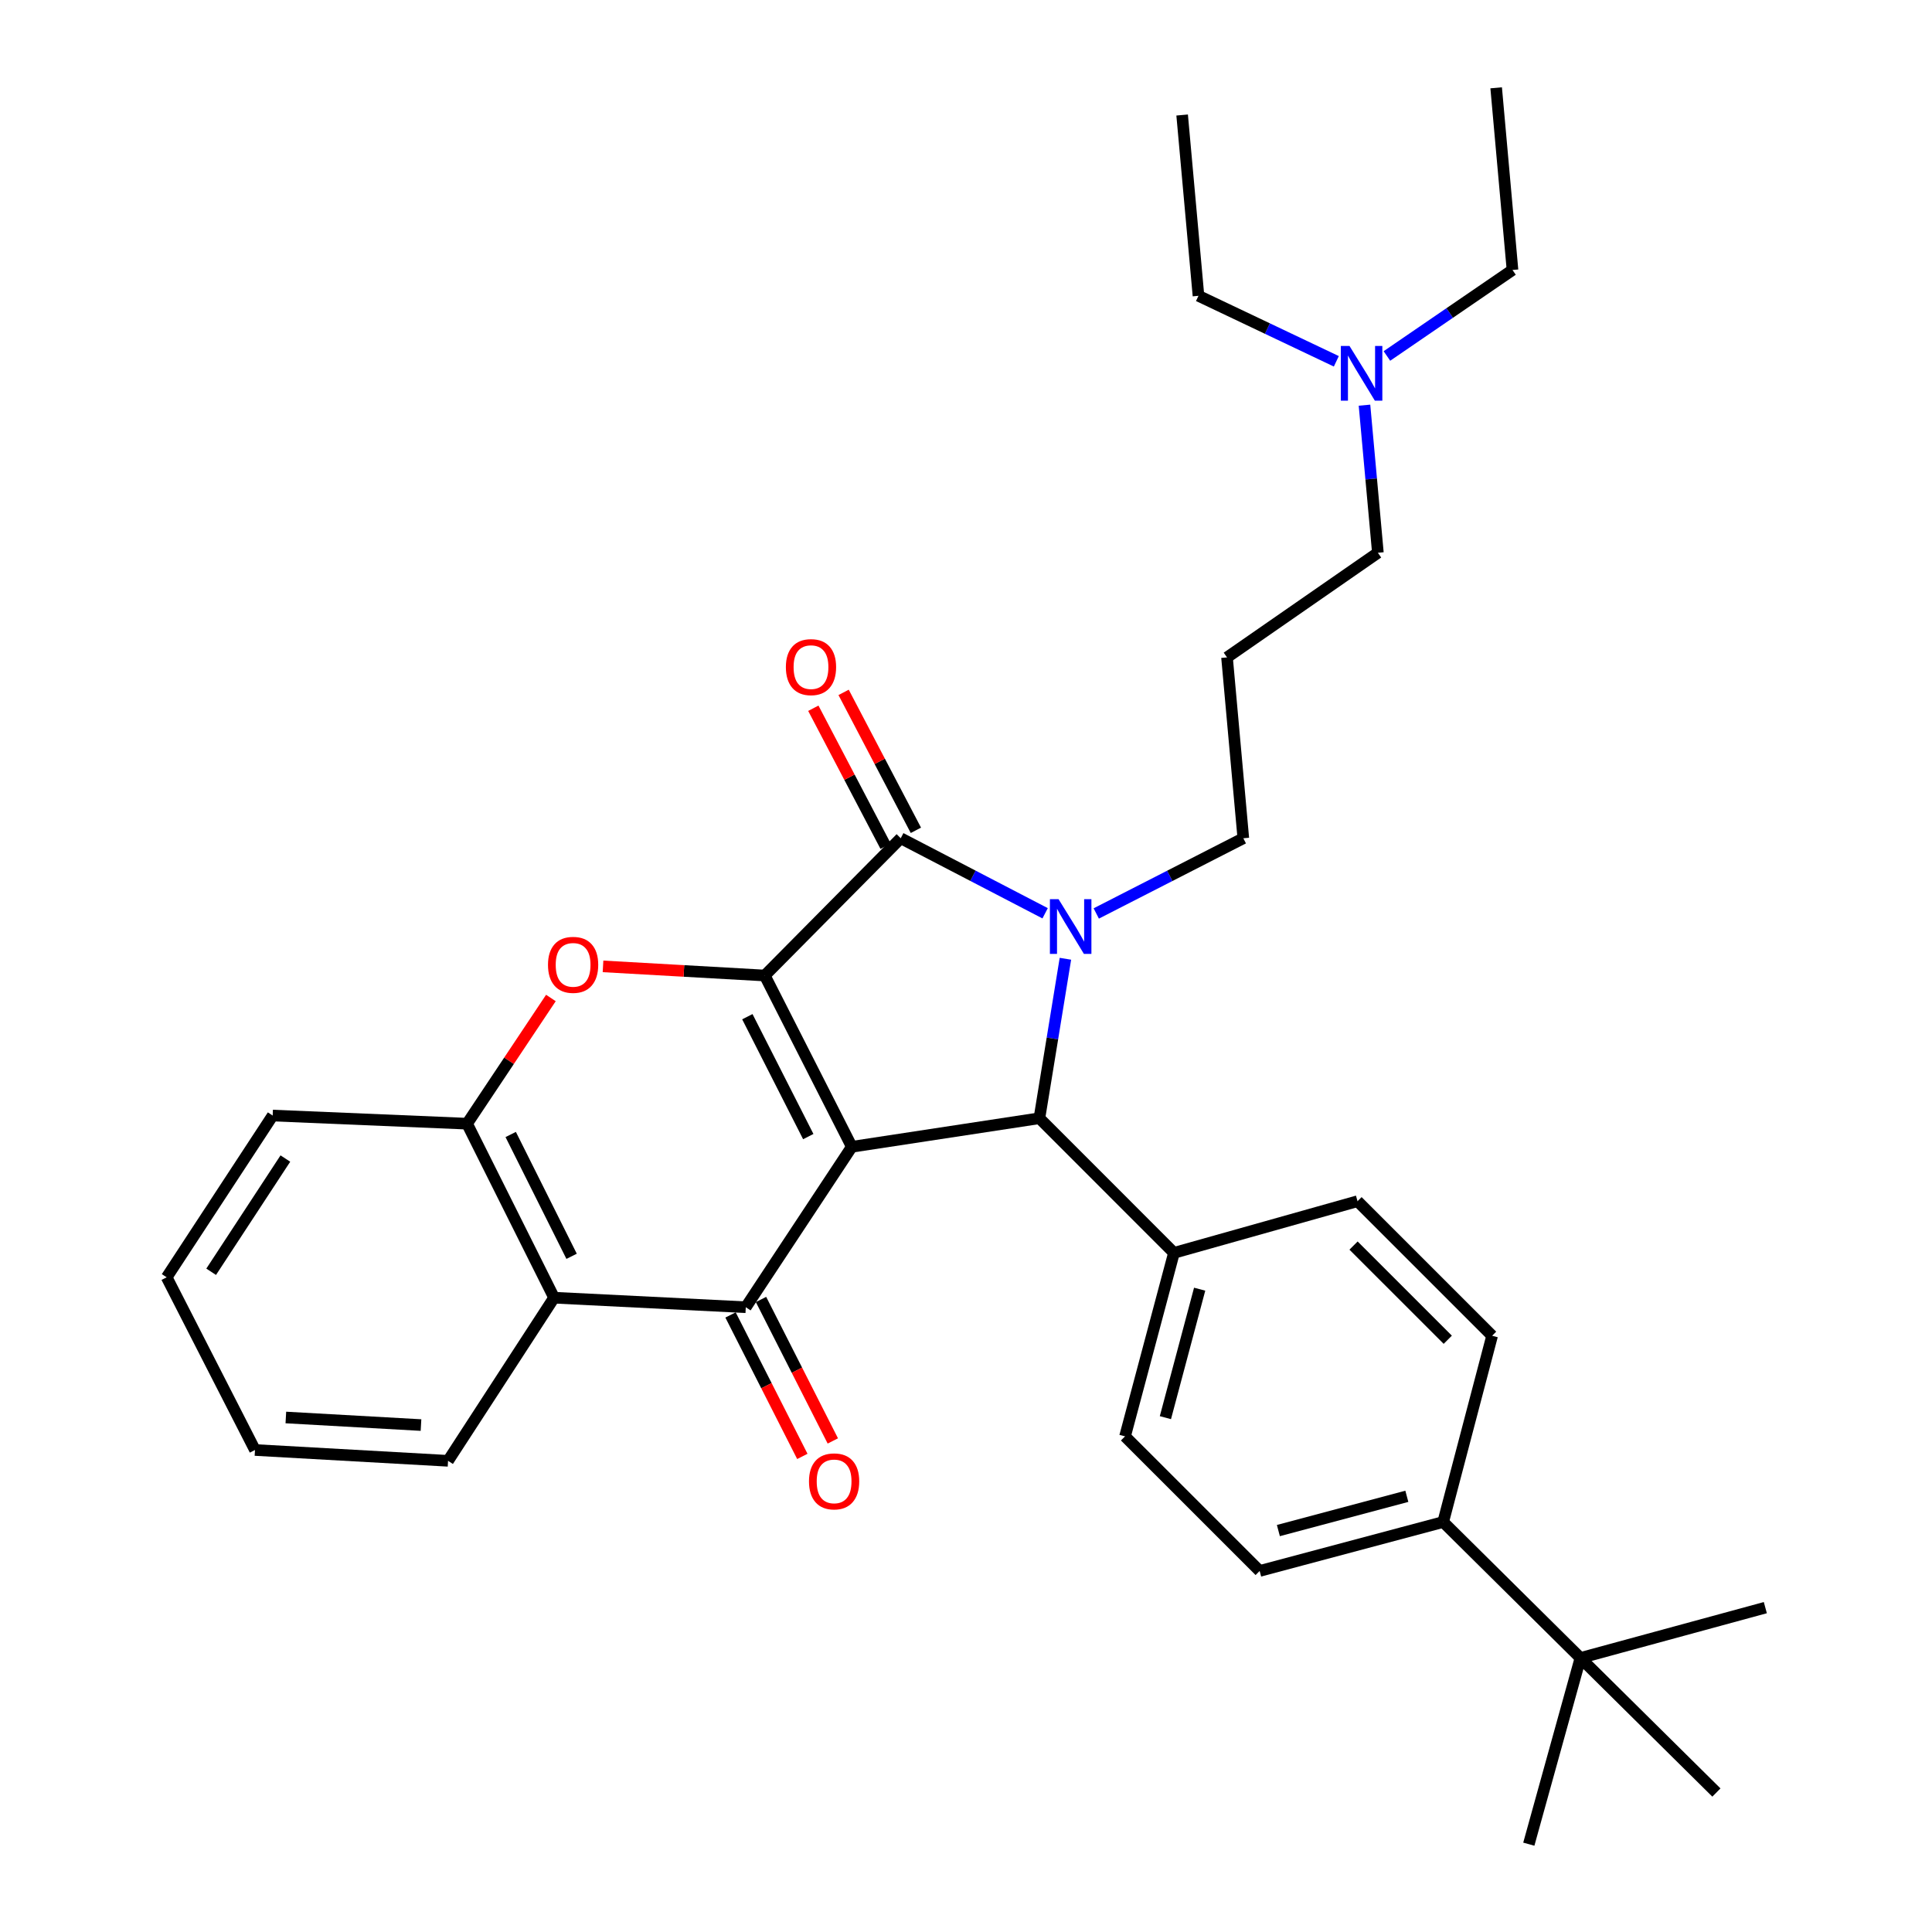 <?xml version='1.0' encoding='iso-8859-1'?>
<svg version='1.1' baseProfile='full'
              xmlns='http://www.w3.org/2000/svg'
                      xmlns:rdkit='http://www.rdkit.org/xml'
                      xmlns:xlink='http://www.w3.org/1999/xlink'
                  xml:space='preserve'
width='1000px' height='1000px' viewBox='0 0 1000 1000'>
<!-- END OF HEADER -->
<rect style='opacity:1.0;fill:#FFFFFF;stroke:none' width='1000' height='1000' x='0' y='0'> </rect>
<path class='bond-0' d='M 440.893,593.581 L 395.842,504.925' style='fill:none;fill-rule:evenodd;stroke:#000000;stroke-width:6px;stroke-linecap:butt;stroke-linejoin:miter;stroke-opacity:1' />
<path class='bond-0' d='M 418.361,588.298 L 386.826,526.239' style='fill:none;fill-rule:evenodd;stroke:#000000;stroke-width:6px;stroke-linecap:butt;stroke-linejoin:miter;stroke-opacity:1' />
<path class='bond-3' d='M 440.893,593.581 L 386.012,676.614' style='fill:none;fill-rule:evenodd;stroke:#000000;stroke-width:6px;stroke-linecap:butt;stroke-linejoin:miter;stroke-opacity:1' />
<path class='bond-4' d='M 440.893,593.581 L 537.993,578.797' style='fill:none;fill-rule:evenodd;stroke:#000000;stroke-width:6px;stroke-linecap:butt;stroke-linejoin:miter;stroke-opacity:1' />
<path class='bond-2' d='M 395.842,504.925 L 466.224,433.874' style='fill:none;fill-rule:evenodd;stroke:#000000;stroke-width:6px;stroke-linecap:butt;stroke-linejoin:miter;stroke-opacity:1' />
<path class='bond-5' d='M 395.842,504.925 L 353.982,502.561' style='fill:none;fill-rule:evenodd;stroke:#000000;stroke-width:6px;stroke-linecap:butt;stroke-linejoin:miter;stroke-opacity:1' />
<path class='bond-5' d='M 353.982,502.561 L 312.123,500.196' style='fill:none;fill-rule:evenodd;stroke:#FF0000;stroke-width:6px;stroke-linecap:butt;stroke-linejoin:miter;stroke-opacity:1' />
<path class='bond-1' d='M 551.454,496.256 L 544.723,537.527' style='fill:none;fill-rule:evenodd;stroke:#0000FF;stroke-width:6px;stroke-linecap:butt;stroke-linejoin:miter;stroke-opacity:1' />
<path class='bond-1' d='M 544.723,537.527 L 537.993,578.797' style='fill:none;fill-rule:evenodd;stroke:#000000;stroke-width:6px;stroke-linecap:butt;stroke-linejoin:miter;stroke-opacity:1' />
<path class='bond-13' d='M 567.422,472.806 L 605.479,453.34' style='fill:none;fill-rule:evenodd;stroke:#0000FF;stroke-width:6px;stroke-linecap:butt;stroke-linejoin:miter;stroke-opacity:1' />
<path class='bond-13' d='M 605.479,453.34 L 643.537,433.874' style='fill:none;fill-rule:evenodd;stroke:#000000;stroke-width:6px;stroke-linecap:butt;stroke-linejoin:miter;stroke-opacity:1' />
<path class='bond-32' d='M 540.955,472.714 L 503.59,453.294' style='fill:none;fill-rule:evenodd;stroke:#0000FF;stroke-width:6px;stroke-linecap:butt;stroke-linejoin:miter;stroke-opacity:1' />
<path class='bond-32' d='M 503.59,453.294 L 466.224,433.874' style='fill:none;fill-rule:evenodd;stroke:#000000;stroke-width:6px;stroke-linecap:butt;stroke-linejoin:miter;stroke-opacity:1' />
<path class='bond-9' d='M 474.061,429.768 L 455.355,394.071' style='fill:none;fill-rule:evenodd;stroke:#000000;stroke-width:6px;stroke-linecap:butt;stroke-linejoin:miter;stroke-opacity:1' />
<path class='bond-9' d='M 455.355,394.071 L 436.65,358.374' style='fill:none;fill-rule:evenodd;stroke:#FF0000;stroke-width:6px;stroke-linecap:butt;stroke-linejoin:miter;stroke-opacity:1' />
<path class='bond-9' d='M 458.388,437.98 L 439.683,402.283' style='fill:none;fill-rule:evenodd;stroke:#000000;stroke-width:6px;stroke-linecap:butt;stroke-linejoin:miter;stroke-opacity:1' />
<path class='bond-9' d='M 439.683,402.283 L 420.977,366.587' style='fill:none;fill-rule:evenodd;stroke:#FF0000;stroke-width:6px;stroke-linecap:butt;stroke-linejoin:miter;stroke-opacity:1' />
<path class='bond-6' d='M 386.012,676.614 L 286.789,671.689' style='fill:none;fill-rule:evenodd;stroke:#000000;stroke-width:6px;stroke-linecap:butt;stroke-linejoin:miter;stroke-opacity:1' />
<path class='bond-10' d='M 378.124,680.619 L 396.707,717.227' style='fill:none;fill-rule:evenodd;stroke:#000000;stroke-width:6px;stroke-linecap:butt;stroke-linejoin:miter;stroke-opacity:1' />
<path class='bond-10' d='M 396.707,717.227 L 415.291,753.836' style='fill:none;fill-rule:evenodd;stroke:#FF0000;stroke-width:6px;stroke-linecap:butt;stroke-linejoin:miter;stroke-opacity:1' />
<path class='bond-10' d='M 393.901,672.61 L 412.485,709.218' style='fill:none;fill-rule:evenodd;stroke:#000000;stroke-width:6px;stroke-linecap:butt;stroke-linejoin:miter;stroke-opacity:1' />
<path class='bond-10' d='M 412.485,709.218 L 431.069,745.826' style='fill:none;fill-rule:evenodd;stroke:#FF0000;stroke-width:6px;stroke-linecap:butt;stroke-linejoin:miter;stroke-opacity:1' />
<path class='bond-8' d='M 537.993,578.797 L 607.638,648.481' style='fill:none;fill-rule:evenodd;stroke:#000000;stroke-width:6px;stroke-linecap:butt;stroke-linejoin:miter;stroke-opacity:1' />
<path class='bond-33' d='M 285.147,516.555 L 263.452,549.086' style='fill:none;fill-rule:evenodd;stroke:#FF0000;stroke-width:6px;stroke-linecap:butt;stroke-linejoin:miter;stroke-opacity:1' />
<path class='bond-33' d='M 263.452,549.086 L 241.758,581.618' style='fill:none;fill-rule:evenodd;stroke:#000000;stroke-width:6px;stroke-linecap:butt;stroke-linejoin:miter;stroke-opacity:1' />
<path class='bond-7' d='M 286.789,671.689 L 241.758,581.618' style='fill:none;fill-rule:evenodd;stroke:#000000;stroke-width:6px;stroke-linecap:butt;stroke-linejoin:miter;stroke-opacity:1' />
<path class='bond-7' d='M 295.861,650.266 L 264.339,587.216' style='fill:none;fill-rule:evenodd;stroke:#000000;stroke-width:6px;stroke-linecap:butt;stroke-linejoin:miter;stroke-opacity:1' />
<path class='bond-20' d='M 286.789,671.689 L 231.909,756.119' style='fill:none;fill-rule:evenodd;stroke:#000000;stroke-width:6px;stroke-linecap:butt;stroke-linejoin:miter;stroke-opacity:1' />
<path class='bond-21' d='M 241.758,581.618 L 141.139,577.401' style='fill:none;fill-rule:evenodd;stroke:#000000;stroke-width:6px;stroke-linecap:butt;stroke-linejoin:miter;stroke-opacity:1' />
<path class='bond-14' d='M 607.638,648.481 L 702.654,621.744' style='fill:none;fill-rule:evenodd;stroke:#000000;stroke-width:6px;stroke-linecap:butt;stroke-linejoin:miter;stroke-opacity:1' />
<path class='bond-15' d='M 607.638,648.481 L 582.316,743.468' style='fill:none;fill-rule:evenodd;stroke:#000000;stroke-width:6px;stroke-linecap:butt;stroke-linejoin:miter;stroke-opacity:1' />
<path class='bond-15' d='M 620.936,667.287 L 603.211,733.777' style='fill:none;fill-rule:evenodd;stroke:#000000;stroke-width:6px;stroke-linecap:butt;stroke-linejoin:miter;stroke-opacity:1' />
<path class='bond-11' d='M 818.037,858.163 L 746.987,787.781' style='fill:none;fill-rule:evenodd;stroke:#000000;stroke-width:6px;stroke-linecap:butt;stroke-linejoin:miter;stroke-opacity:1' />
<path class='bond-23' d='M 818.037,858.163 L 888.41,927.808' style='fill:none;fill-rule:evenodd;stroke:#000000;stroke-width:6px;stroke-linecap:butt;stroke-linejoin:miter;stroke-opacity:1' />
<path class='bond-24' d='M 818.037,858.163 L 791.31,954.545' style='fill:none;fill-rule:evenodd;stroke:#000000;stroke-width:6px;stroke-linecap:butt;stroke-linejoin:miter;stroke-opacity:1' />
<path class='bond-25' d='M 818.037,858.163 L 913.732,832.114' style='fill:none;fill-rule:evenodd;stroke:#000000;stroke-width:6px;stroke-linecap:butt;stroke-linejoin:miter;stroke-opacity:1' />
<path class='bond-12' d='M 746.987,787.781 L 652,813.122' style='fill:none;fill-rule:evenodd;stroke:#000000;stroke-width:6px;stroke-linecap:butt;stroke-linejoin:miter;stroke-opacity:1' />
<path class='bond-12' d='M 728.178,774.486 L 661.687,792.225' style='fill:none;fill-rule:evenodd;stroke:#000000;stroke-width:6px;stroke-linecap:butt;stroke-linejoin:miter;stroke-opacity:1' />
<path class='bond-34' d='M 746.987,787.781 L 772.318,691.389' style='fill:none;fill-rule:evenodd;stroke:#000000;stroke-width:6px;stroke-linecap:butt;stroke-linejoin:miter;stroke-opacity:1' />
<path class='bond-18' d='M 643.537,433.874 L 635.102,340.274' style='fill:none;fill-rule:evenodd;stroke:#000000;stroke-width:6px;stroke-linecap:butt;stroke-linejoin:miter;stroke-opacity:1' />
<path class='bond-17' d='M 702.654,621.744 L 772.318,691.389' style='fill:none;fill-rule:evenodd;stroke:#000000;stroke-width:6px;stroke-linecap:butt;stroke-linejoin:miter;stroke-opacity:1' />
<path class='bond-17' d='M 700.594,644.704 L 749.359,693.455' style='fill:none;fill-rule:evenodd;stroke:#000000;stroke-width:6px;stroke-linecap:butt;stroke-linejoin:miter;stroke-opacity:1' />
<path class='bond-16' d='M 582.316,743.468 L 652,813.122' style='fill:none;fill-rule:evenodd;stroke:#000000;stroke-width:6px;stroke-linecap:butt;stroke-linejoin:miter;stroke-opacity:1' />
<path class='bond-22' d='M 635.102,340.274 L 713.191,286.111' style='fill:none;fill-rule:evenodd;stroke:#000000;stroke-width:6px;stroke-linecap:butt;stroke-linejoin:miter;stroke-opacity:1' />
<path class='bond-19' d='M 706.255,209.719 L 709.723,247.915' style='fill:none;fill-rule:evenodd;stroke:#0000FF;stroke-width:6px;stroke-linecap:butt;stroke-linejoin:miter;stroke-opacity:1' />
<path class='bond-19' d='M 709.723,247.915 L 713.191,286.111' style='fill:none;fill-rule:evenodd;stroke:#000000;stroke-width:6px;stroke-linecap:butt;stroke-linejoin:miter;stroke-opacity:1' />
<path class='bond-26' d='M 717.864,184.253 L 750.365,161.998' style='fill:none;fill-rule:evenodd;stroke:#0000FF;stroke-width:6px;stroke-linecap:butt;stroke-linejoin:miter;stroke-opacity:1' />
<path class='bond-26' d='M 750.365,161.998 L 782.866,139.743' style='fill:none;fill-rule:evenodd;stroke:#000000;stroke-width:6px;stroke-linecap:butt;stroke-linejoin:miter;stroke-opacity:1' />
<path class='bond-27' d='M 691.68,187.014 L 656.004,170.063' style='fill:none;fill-rule:evenodd;stroke:#0000FF;stroke-width:6px;stroke-linecap:butt;stroke-linejoin:miter;stroke-opacity:1' />
<path class='bond-27' d='M 656.004,170.063 L 620.328,153.112' style='fill:none;fill-rule:evenodd;stroke:#000000;stroke-width:6px;stroke-linecap:butt;stroke-linejoin:miter;stroke-opacity:1' />
<path class='bond-28' d='M 231.909,756.119 L 131.978,750.516' style='fill:none;fill-rule:evenodd;stroke:#000000;stroke-width:6px;stroke-linecap:butt;stroke-linejoin:miter;stroke-opacity:1' />
<path class='bond-28' d='M 217.909,737.612 L 147.958,733.69' style='fill:none;fill-rule:evenodd;stroke:#000000;stroke-width:6px;stroke-linecap:butt;stroke-linejoin:miter;stroke-opacity:1' />
<path class='bond-35' d='M 141.139,577.401 L 86.268,661.132' style='fill:none;fill-rule:evenodd;stroke:#000000;stroke-width:6px;stroke-linecap:butt;stroke-linejoin:miter;stroke-opacity:1' />
<path class='bond-35' d='M 147.708,599.659 L 109.298,658.271' style='fill:none;fill-rule:evenodd;stroke:#000000;stroke-width:6px;stroke-linecap:butt;stroke-linejoin:miter;stroke-opacity:1' />
<path class='bond-29' d='M 782.866,139.743 L 774.412,45.455' style='fill:none;fill-rule:evenodd;stroke:#000000;stroke-width:6px;stroke-linecap:butt;stroke-linejoin:miter;stroke-opacity:1' />
<path class='bond-30' d='M 620.328,153.112 L 611.874,59.531' style='fill:none;fill-rule:evenodd;stroke:#000000;stroke-width:6px;stroke-linecap:butt;stroke-linejoin:miter;stroke-opacity:1' />
<path class='bond-31' d='M 131.978,750.516 L 86.268,661.132' style='fill:none;fill-rule:evenodd;stroke:#000000;stroke-width:6px;stroke-linecap:butt;stroke-linejoin:miter;stroke-opacity:1' />
<path  class='atom-2' d='M 547.913 465.423
L 557.193 480.423
Q 558.113 481.903, 559.593 484.583
Q 561.073 487.263, 561.153 487.423
L 561.153 465.423
L 564.913 465.423
L 564.913 493.743
L 561.033 493.743
L 551.073 477.343
Q 549.913 475.423, 548.673 473.223
Q 547.473 471.023, 547.113 470.343
L 547.113 493.743
L 543.433 493.743
L 543.433 465.423
L 547.913 465.423
' fill='#0000FF'/>
<path  class='atom-6' d='M 283.639 499.402
Q 283.639 492.602, 286.999 488.802
Q 290.359 485.002, 296.639 485.002
Q 302.919 485.002, 306.279 488.802
Q 309.639 492.602, 309.639 499.402
Q 309.639 506.282, 306.239 510.202
Q 302.839 514.082, 296.639 514.082
Q 290.399 514.082, 286.999 510.202
Q 283.639 506.322, 283.639 499.402
M 296.639 510.882
Q 300.959 510.882, 303.279 508.002
Q 305.639 505.082, 305.639 499.402
Q 305.639 493.842, 303.279 491.042
Q 300.959 488.202, 296.639 488.202
Q 292.319 488.202, 289.959 491.002
Q 287.639 493.802, 287.639 499.402
Q 287.639 505.122, 289.959 508.002
Q 292.319 510.882, 296.639 510.882
' fill='#FF0000'/>
<path  class='atom-10' d='M 406.768 345.298
Q 406.768 338.498, 410.128 334.698
Q 413.488 330.898, 419.768 330.898
Q 426.048 330.898, 429.408 334.698
Q 432.768 338.498, 432.768 345.298
Q 432.768 352.178, 429.368 356.098
Q 425.968 359.978, 419.768 359.978
Q 413.528 359.978, 410.128 356.098
Q 406.768 352.218, 406.768 345.298
M 419.768 356.778
Q 424.088 356.778, 426.408 353.898
Q 428.768 350.978, 428.768 345.298
Q 428.768 339.738, 426.408 336.938
Q 424.088 334.098, 419.768 334.098
Q 415.448 334.098, 413.088 336.898
Q 410.768 339.698, 410.768 345.298
Q 410.768 351.018, 413.088 353.898
Q 415.448 356.778, 419.768 356.778
' fill='#FF0000'/>
<path  class='atom-11' d='M 418.731 766.756
Q 418.731 759.956, 422.091 756.156
Q 425.451 752.356, 431.731 752.356
Q 438.011 752.356, 441.371 756.156
Q 444.731 759.956, 444.731 766.756
Q 444.731 773.636, 441.331 777.556
Q 437.931 781.436, 431.731 781.436
Q 425.491 781.436, 422.091 777.556
Q 418.731 773.676, 418.731 766.756
M 431.731 778.236
Q 436.051 778.236, 438.371 775.356
Q 440.731 772.436, 440.731 766.756
Q 440.731 761.196, 438.371 758.396
Q 436.051 755.556, 431.731 755.556
Q 427.411 755.556, 425.051 758.356
Q 422.731 761.156, 422.731 766.756
Q 422.731 772.476, 425.051 775.356
Q 427.411 778.236, 431.731 778.236
' fill='#FF0000'/>
<path  class='atom-20' d='M 698.497 179.068
L 707.777 194.068
Q 708.697 195.548, 710.177 198.228
Q 711.657 200.908, 711.737 201.068
L 711.737 179.068
L 715.497 179.068
L 715.497 207.388
L 711.617 207.388
L 701.657 190.988
Q 700.497 189.068, 699.257 186.868
Q 698.057 184.668, 697.697 183.988
L 697.697 207.388
L 694.017 207.388
L 694.017 179.068
L 698.497 179.068
' fill='#0000FF'/>
</svg>
